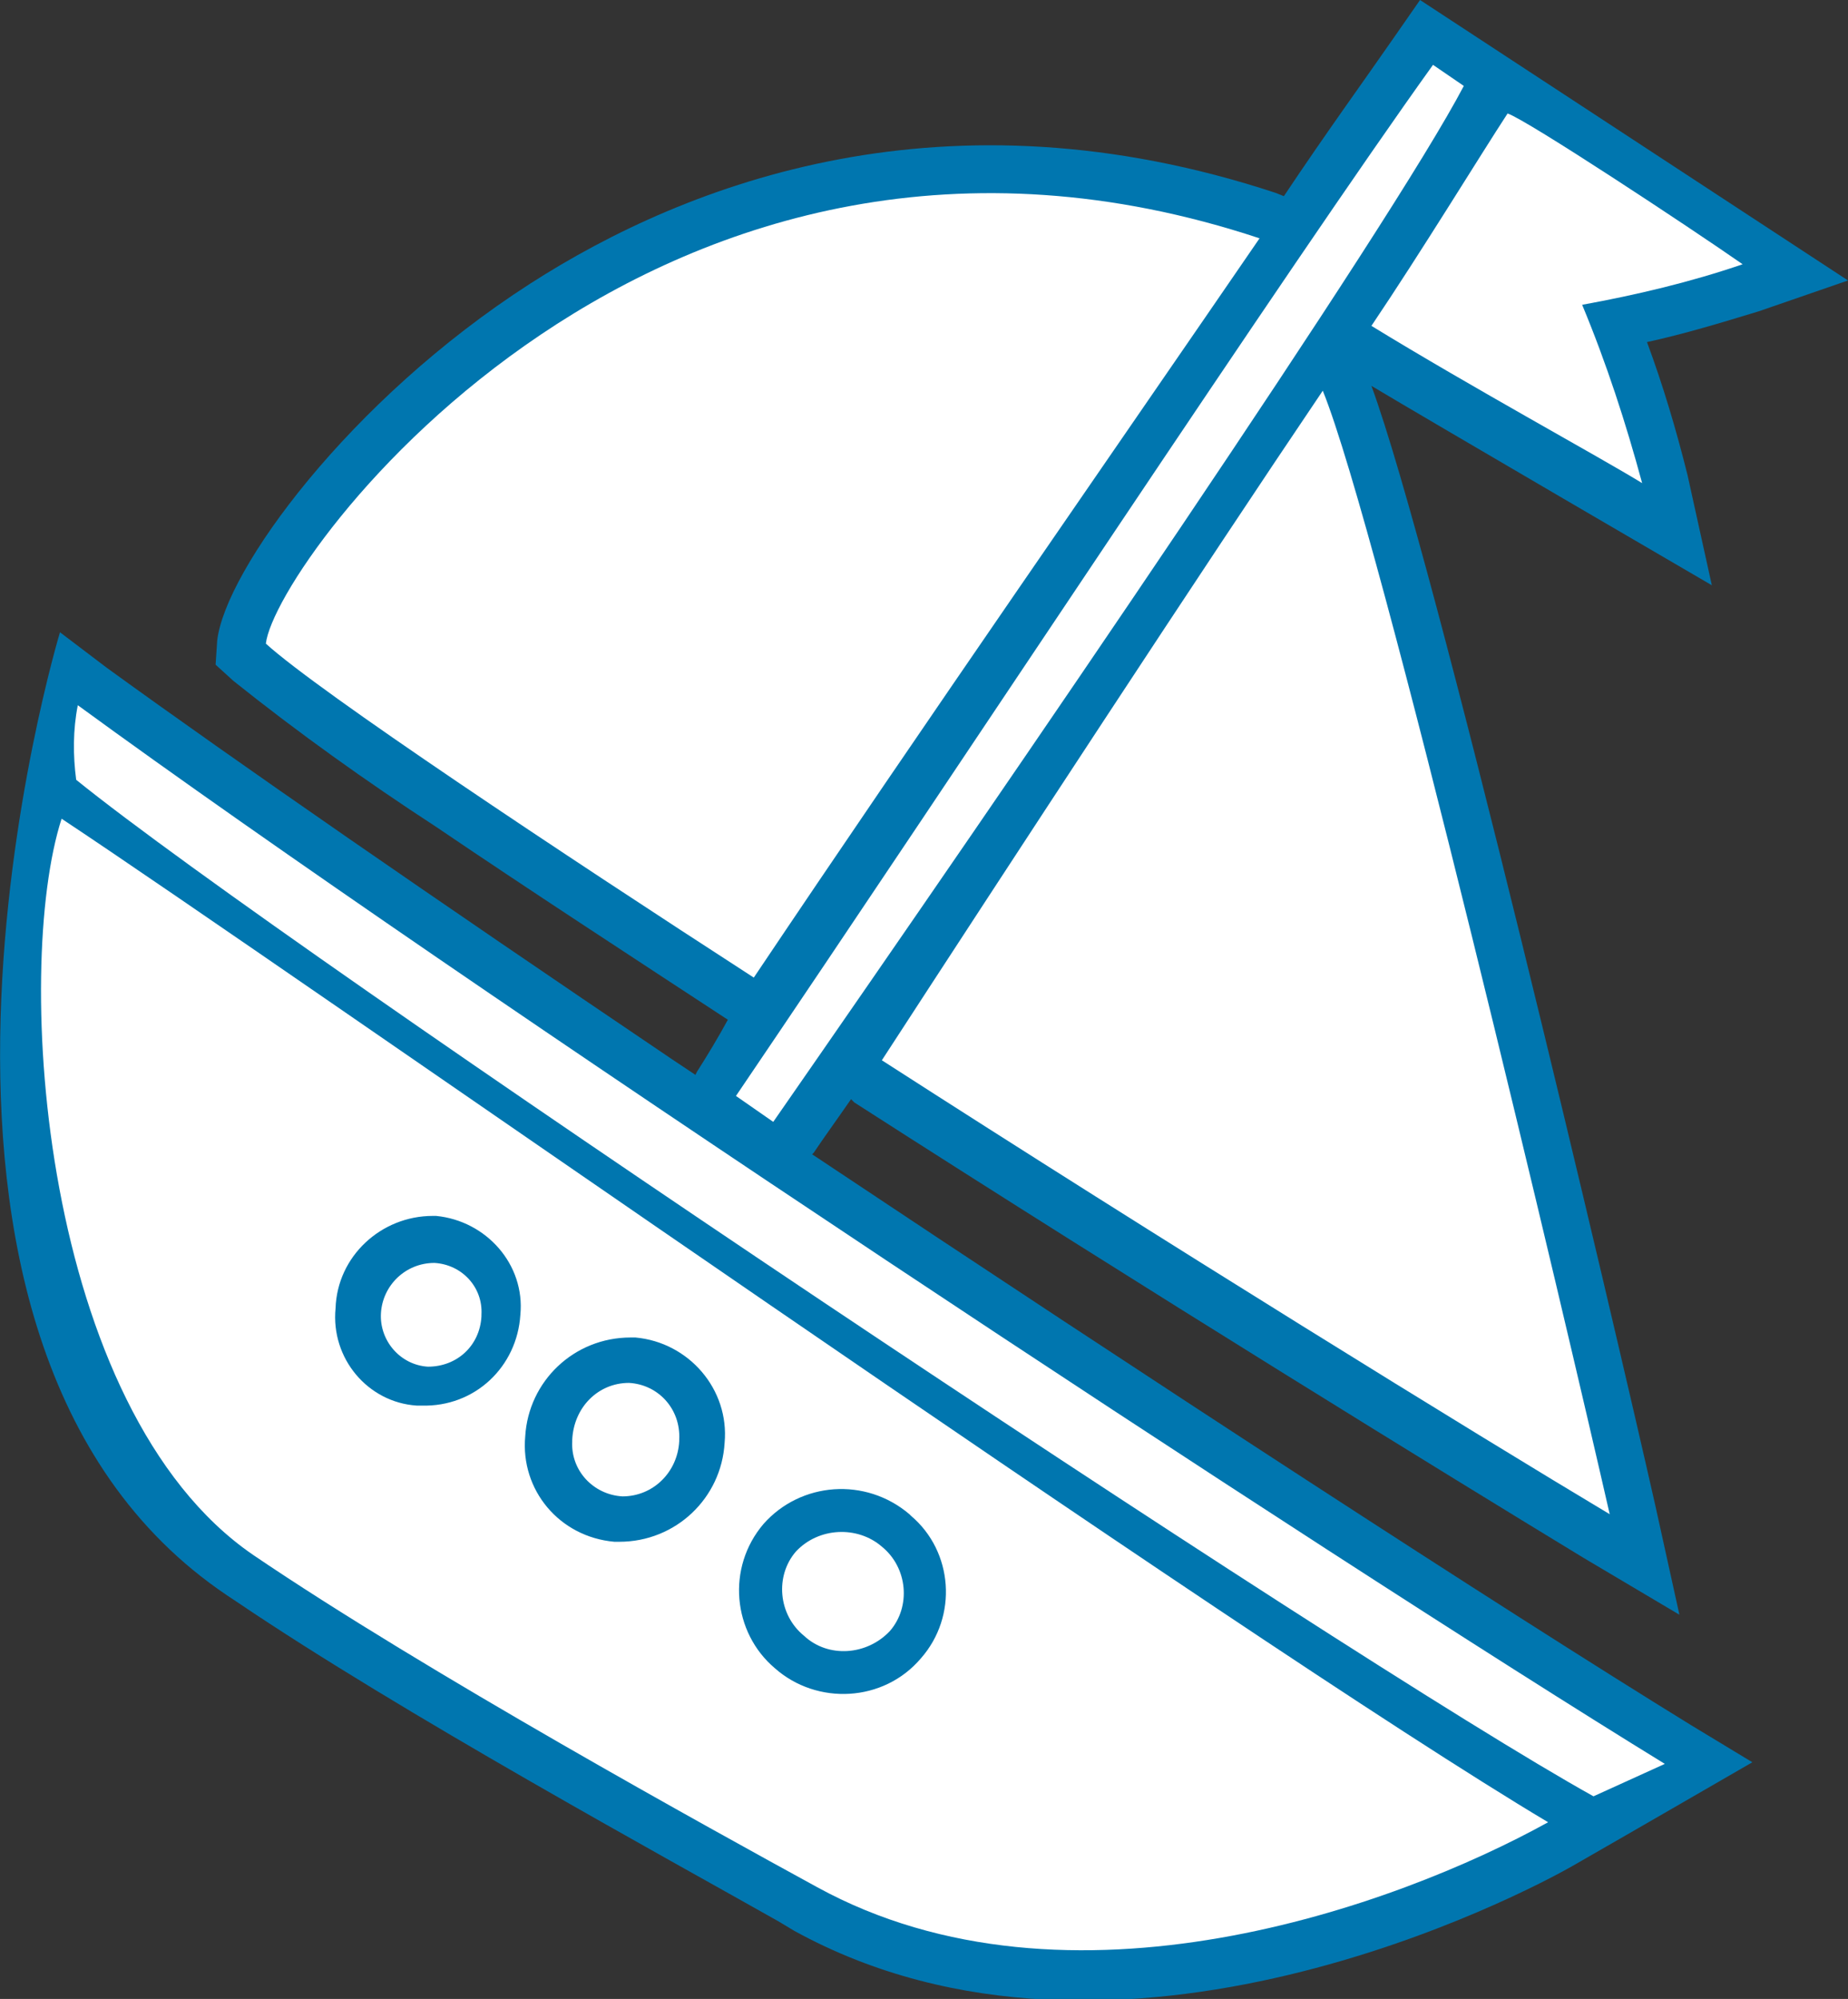 <?xml version="1.0" encoding="utf-8"?>
<!-- Generator: Adobe Illustrator 27.5.0, SVG Export Plug-In . SVG Version: 6.00 Build 0)  -->
<svg version="1.1" id="Layer_1" xmlns="http://www.w3.org/2000/svg" xmlns:xlink="http://www.w3.org/1999/xlink" x="0px" y="0px"
	 viewBox="0 0 114 123.3" style="enable-background:new 0 0 114 123.3;" xml:space="preserve">
<rect x="0" y="0" width="114" height="123.3" fill="#333333" stroke="none"/>
<style type="text/css">
	.st0{fill:#0076AF;}
	.st1{fill:#FFFFFF;}
</style>
<path id="Path_12459" class="st0" d="M14,98.4l0.6,0.4c10.2,6.9,26.5,15.8,33.4,19.7l1,0.6c20,11,45.2-2.4,48-4
	c2.8-1.6,11.1-6.4,11.1-6.4l-3.8-2.3c-11.7-7.2-33.5-21.4-54.2-35.2l0.1-0.1c0.6-0.9,1.4-2,2.3-3.3l0.2,0.2
	c17.9,11.5,37.1,23.3,45,28.1l5.9,3.5l-1.5-6.8c-2.6-11.5-13.6-58.4-17.5-69c3.5,2.1,21,12.3,21,12.3l-1.5-6.8
	c-0.7-2.8-1.5-5.5-2.5-8.2c2.3-0.5,4.6-1.2,6.9-1.9l5.5-1.9L87.6,0L86,2.3c-1.8,2.6-4.2,5.9-6.8,9.8l-0.5-0.2
	c-20.3-6.7-36.2-0.7-46,5.6c-11.2,7.2-18.8,17.7-19.3,22L13.3,41l1.1,1c4,3.2,8.2,6.2,12.5,9c5.6,3.8,12.2,8.1,18,11.9
	c-0.6,1.1-1.2,2.1-1.9,3.2l-0.1,0.2l-1.5-1c-14.8-10-26.8-18.3-34.8-24.1L3.7,39C3.7,39-9.5,82.6,14,98.4"/>
<path id="Path_12460" class="st1" d="M107.5,16.3c-3.2,1.1-6.6,1.9-9.9,2.5c1.5,3.6,2.7,7.3,3.7,11c-2.6-1.6-10.5-5.9-16.7-9.7
	c3.1-4.6,6.7-10.5,8.4-13.1l0,0C94.2,7.4,104.2,14,107.5,16.3"/>
<path id="Path_12461" class="st1" d="M88.4,4l1.9,1.3c-4.5,8.6-27.6,42.3-42.6,63.9l-2.3-1.6C59.5,46.8,79.5,16.4,88.4,4"/>
<path id="Path_12462" class="st1" d="M81.6,24.1c3.5,8.6,15.1,57.9,17.7,69.3c-8.2-4.9-27.5-16.8-44.9-28
	C62.2,53.4,74.3,34.9,81.6,24.1"/>
<path id="Path_12463" class="st1" d="M102.7,108.8l-4.4,2c-15.3-8.5-80.5-52.1-93.6-62.7c-0.2-1.5-0.2-3.1,0.1-4.6
	C28.2,60.6,81.7,95.9,102.7,108.8"/>
<path id="Path_12464" class="st1" d="M77.7,14.7c-8.5,12.4-20.8,30.1-31.2,45.6c-11.9-7.7-26.8-17.6-30.1-20.6
	C17,34.5,40.6,2.4,77.7,14.7"/>
<path id="Path_12465" class="st1" d="M95.5,112.4c-9.4,5.2-29.6,12.5-45.1,4c-6.4-3.5-24.2-13.3-34.8-20.5
	C2.5,86.9,0.8,59.8,3.8,50.5C17.4,59.5,76.4,101,95.5,112.4 M56.8,102.3c2.3-2.6,2-6.6-0.6-8.8c0,0-0.1-0.1-0.1-0.1
	c-2.7-2.3-6.7-2-9,0.6c-2.3,2.7-1.9,6.7,0.7,8.9C50.4,105.2,54.5,105,56.8,102.3z M44.7,89c0.3-3.3-2.2-6.2-5.5-6.5
	c-0.1,0-0.2,0-0.3,0c-3.5,0-6.3,2.7-6.5,6.1c-0.3,3.3,2.1,6.2,5.5,6.5c0.1,0,0.2,0,0.3,0C41.7,95.1,44.5,92.4,44.7,89z M32.1,81.1
	c0.3-3.1-2.1-5.8-5.2-6.1c-0.1,0-0.1,0-0.2,0c-3.2,0-5.9,2.5-6,5.7c-0.3,3.1,2,5.8,5,6c0.1,0,0.2,0,0.3,0
	C29.3,86.8,31.9,84.3,32.1,81.1z"/>
<path id="Path_12466" class="st1" d="M54.4,95.4c1.6,1.3,1.8,3.7,0.5,5.2c0,0,0,0,0,0c-1.4,1.5-3.8,1.7-5.3,0.3
	c-1.6-1.3-1.8-3.7-0.5-5.2c0,0,0,0,0,0C50.5,94.2,52.9,94.1,54.4,95.4"/>
<path id="Path_12467" class="st1" d="M38.8,85.3c1.8,0.1,3.2,1.6,3.1,3.5c0,0,0,0.1,0,0.1c-0.1,1.9-1.6,3.4-3.5,3.4
	c-1.8-0.1-3.2-1.6-3.1-3.4c0,0,0-0.1,0-0.1C35.4,86.8,36.9,85.3,38.8,85.3"/>
<path id="Path_12468" class="st1" d="M26.8,77.9c1.7,0.1,3,1.5,2.9,3.2c0,0,0,0.1,0,0.1c-0.1,1.8-1.5,3.1-3.3,3.1
	c-1.7-0.1-3-1.6-2.9-3.3c0,0,0,0,0,0C23.6,79.3,25,77.9,26.8,77.9"/>
</svg>
